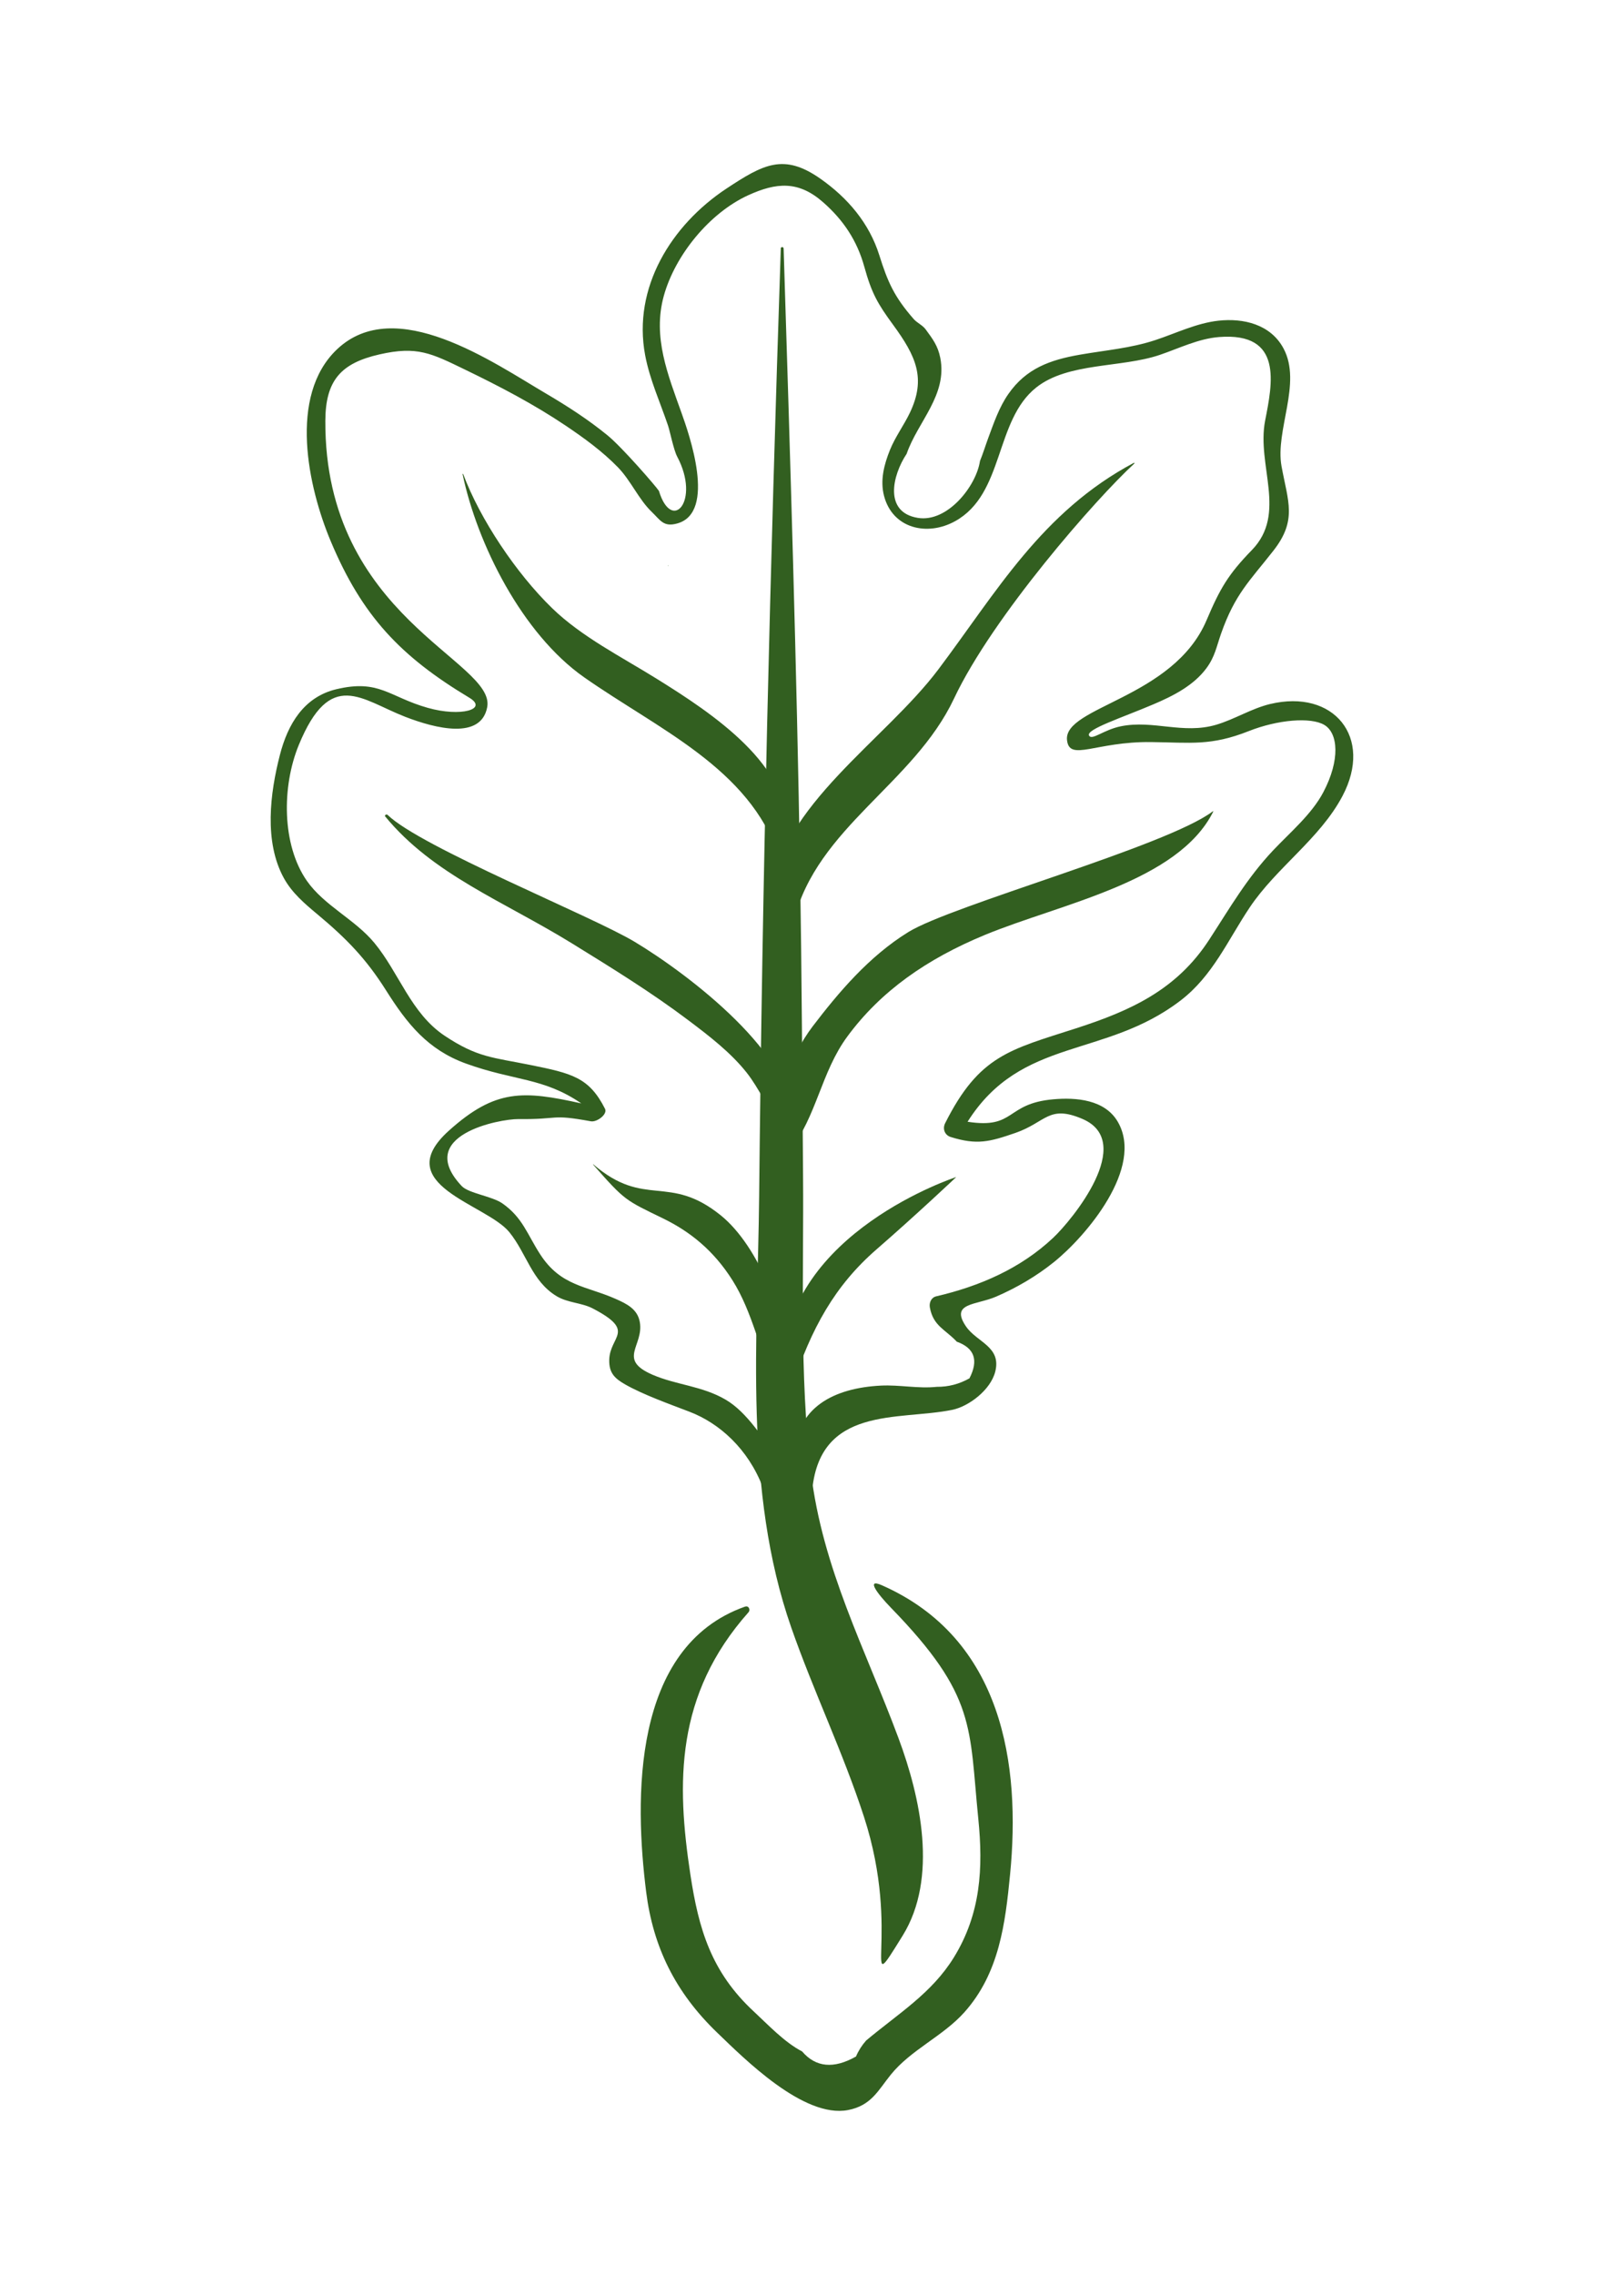 <svg xmlns="http://www.w3.org/2000/svg" id="Camada_1" viewBox="0 0 425.2 595.28"><defs><style>.cls-1{fill:#325f20;}</style></defs><path class="cls-1" d="m195.07,420.39c-29.83,10.54-28.9,50.7-25.89,74.65,1.81,14.38,7.62,26.28,18.61,36.84,7.02,6.74,22.63,22.47,34.25,20.24,6.08-1.17,7.88-5.15,11.16-9.22,5.3-6.57,13.65-10.06,19.3-16.37,9.16-10.26,10.71-23.3,11.96-36.05,2.81-28.61-1.83-61.68-33.57-75.68-4.28-1.89-1.16,2.24,2.42,5.93,22.41,23.05,20.41,31.19,22.83,55.17,1.3,12.87.67,24.82-6.39,36.27-5.79,9.4-14.53,14.68-22.97,21.75-1.12,1.26-2.01,2.66-2.66,4.19-5.83,3.3-10.53,2.85-14.11-1.33-4.58-2.34-9-7.07-12.66-10.46-11.17-10.36-14.43-21.6-16.59-35.8-3.65-23.99-3.99-47.04,15.24-68.68.51-.58.07-1.79-.93-1.44h0Z"></path><path class="cls-1" d="m204.43,65.03c-2.77,82.64-4.84,165.29-5.67,248.02-.37,37.24-4.1,77.04,8.41,112.82,5.82,16.67,13.53,32.59,19.03,49.49,10.13,31.13-1.39,49.73,10.13,31.13,9.34-15.07,4.66-36.24-1.05-51.59-8.73-23.5-19.99-44.49-22.98-69.88-3-25.47-1.84-51.62-2.04-77.23-.21-26.36-.34-52.72-.77-79.07-.9-54.6-2.6-109.16-4.32-163.69-.02-.49-.74-.49-.76,0h0Z"></path><path class="cls-1" d="m174.93,148.06c.09,0,.09-.13,0-.13s-.09.13,0,.13h0Z"></path><path class="cls-1" d="m121.12,124.08c3.82,18.24,15.58,41.76,31.81,53.14,19.52,13.68,43.22,23.75,50.98,46.77.29.87,1.53-4.77,1.65-5.58,2.53-17.71-19.54-32.04-33.57-40.77-9.27-5.77-19.7-11-27.43-18.5-9.42-9.13-18.9-23.33-23.29-35.1-.03-.08-.17-.05-.15.04h0Z"></path><path class="cls-1" d="m296.85,121.12c-24.12,12.82-35.98,33.87-51.2,54.08-14.04,18.63-41.25,35.43-44.07,59.44-.38,3.26,5.5,9.31,6.29,6.15,6.09-24.34,31.37-35.66,41.92-58.02,10.13-21.48,37.32-52.44,47.21-61.49.09-.08-.03-.22-.14-.16h0Z"></path><path class="cls-1" d="m100.85,213.63c12.56,15.27,30.93,22.14,48.94,33.24,10.42,6.43,20.71,12.77,30.31,20,5.6,4.21,11.22,8.54,15.37,13.77,3.36,4.24,5.16,9.05,8.86,13.1.86.94,2.59.62,2.7-.59,1.54-16.54-26.39-38.02-40.86-46.71-11.36-6.82-55.94-24.73-64.69-33.21-.29-.28-.88.09-.63.39h0Z"></path><path class="cls-1" d="m317.52,212.31c-12.09,9.15-68.27,24.51-79.71,31.58-10.33,6.38-18.3,15.85-25.05,24.69-5.76,7.55-12.31,23.01-10.21,32.06.38,1.65,3.21,1.68,4.2.44,7.1-8.95,8.21-20.52,15.1-29.86,8.78-11.92,20.83-20.31,36-26.58,19.94-8.23,50.56-13.81,59.81-32.28.03-.06-.08-.1-.13-.06h0Z"></path><path class="cls-1" d="m205.02,357.13c-.04,1.55,1.72,7.73,2.22,6.21,5.13-15.89,11.45-27.05,22.27-36.44,10.15-8.81,20.93-18.96,20.85-18.91,0,0-44.47,14.45-45.34,49.14Z"></path><path class="cls-1" d="m155.3,304.74c8.39,9.5,8.33,9.22,18.33,14.09,7.02,3.42,13.23,8.36,18.17,16.21,5.28,8.37,7.12,18.61,11.28,27.72.85,1.85,2.71.98,2.84-1.07,1.03-16.05-7.38-35.73-17.16-43.64-13.7-11.09-19.86-1.71-33.43-13.39-.04-.03-.08.04-.05.08h0Z"></path><path class="cls-1" d="m207.13,390.75h-.01c0,.11,0,.08.01,0Z"></path><path class="cls-1" d="m332.56,184.21c-4.93,1.19-9.29,4-14.13,5.43-8.66,2.56-16.47-1.3-24.91.39-4.59.91-7.7,3.86-8.39,2.41-.77-1.62,8.56-4.61,16.87-8.15,5.11-2.17,10.53-4.9,13.91-9.5,2.2-3,2.6-5.6,3.8-9.01,3.64-10.35,7.48-13.76,13.68-21.67,6.27-7.99,3.86-12.77,2.15-22.07-1.74-9.44,5.41-21.73.51-30.87-3.37-6.29-10.46-7.99-17.09-7.25-5.7.64-11.04,3.27-16.41,5.05-6.59,2.18-13.08,2.66-19.87,3.85-7.73,1.36-13.98,3.56-18.65,10.25-2.45,3.5-3.84,7.64-5.31,11.6-.73,1.98-1.34,4-2.14,5.95-.98,6.59-8.53,16.16-16.28,14.89-8.9-1.46-6.71-11.06-2.92-16.77,2.89-8.38,10.74-15.38,8.8-25.12-.62-3.12-1.94-4.87-3.83-7.44-.83-1.12-2.23-1.68-3.13-2.7-5.09-5.81-6.8-9.7-8.99-16.67-2.64-8.42-8.29-15.05-15.48-20.08-9.54-6.67-14.88-3.77-24.53,2.6-14.46,9.55-24.63,25.93-21.31,43.6,1.2,6.4,3.92,12.29,5.99,18.42.52,1.53,1.46,6.35,2.4,8.13,6.16,11.59-1.42,20.05-4.78,8.97-.79-1.21-9.61-11.39-13.45-14.53-4.99-4.08-10.42-7.59-15.96-10.85-13.97-8.2-39.6-26.22-54.92-11.62-12.78,12.18-7.51,36.08-1.61,50.14,8.2,19.55,18.25,30.15,36.3,40.98,5.01,3.01-2.23,5.11-10.91,2.64-10.13-2.87-12.66-7.54-23.89-4.87-8.58,2.04-12.74,9.21-14.79,17.17-2.6,10.06-4.19,22.74,1.02,32.24,2.15,3.92,5.51,6.75,8.88,9.56,7.49,6.26,12.6,11.47,17.87,19.81,5.52,8.74,10.9,15.54,20.95,19.18,12.69,4.59,20.22,3.6,30.19,10.42-15.21-3.37-22.47-3.83-34.67,7.13-15.78,14.19,9.8,19.13,15.83,26.57,4.53,5.59,5.89,12.83,12.37,16.74,2.95,1.78,6.56,1.69,9.48,3.22,11.52,6.01,4.42,7.15,4.3,13.49-.06,3.39,1.42,4.81,4.2,6.4,4.71,2.67,11.56,5.12,16.79,7.12,7.87,3,15.35,9.72,19.19,19.7.9,2.34,5.53-5.05,4.06-7.12-3.79-5.31-8.08-12.4-13.74-15.72-6.19-3.63-12.92-3.83-19.18-6.54-9.28-4.02-2.23-7.54-3.31-13.75-.59-3.42-3.41-4.79-6.24-6.05-7.77-3.46-14.4-3.31-19.83-11.67-3.41-5.25-4.59-9.63-9.92-13.36-2.69-1.88-8.85-2.63-10.64-4.53-12.59-13.35,10.06-17.59,14.85-17.53,11,.13,8.18-1.39,18.96.58,1.56.29,4.44-1.82,3.7-3.28-4.18-8.23-8.64-9.25-19.55-11.46-9.83-1.99-13.84-1.92-22.43-7.64-8.85-5.89-11.91-16.46-18.42-24.32-5.08-6.14-13.14-9.74-17.66-16.22-6.59-9.46-6.56-24.7-2.13-35.5,8.3-20.21,16.34-11.9,27.88-7.42,8.02,3.11,19.85,6.04,21.47-2.52,2.29-12.11-42.63-23.51-42.38-74.95.05-10.54,4.06-15.06,14.19-17.36,9.86-2.24,13.52-.31,22.44,4.01,8.97,4.34,17.98,9.04,26.26,14.61,4.85,3.26,9.67,6.76,13.76,10.97,3.32,3.43,5.44,8.39,8.75,11.56,2.34,2.24,3.11,4.11,6.77,3.08,10.32-2.9,3.02-23.5,1.11-28.85-3.57-10.01-7.64-19.89-4.67-30.66,2.95-10.7,12.01-21.75,22.1-26.36,7.41-3.38,13.15-3.83,19.56,1.78,5.33,4.66,8.94,10.04,10.84,16.91,1.92,6.96,3.5,9.69,7.53,15.19,6.01,8.21,8.69,14.01,4.43,22.98-1.58,3.32-3.85,6.35-5.23,9.76-1.54,3.81-2.63,7.95-1.56,12.05,2.24,8.56,11.31,10.66,18.62,6.61,12.91-7.15,10.29-26.3,21.23-34.98,8.32-6.6,22.24-5.1,32.32-8.52,5.1-1.73,10.11-4.25,15.55-4.68,16.87-1.32,13.94,12.23,12.06,21.87-2.28,11.69,5.84,24.31-3.48,33.88-6.2,6.37-8.34,10.07-11.86,18.36-8.7,20.46-37.5,22.59-36.53,31.37.63,5.68,7.49.34,21.94.5,10.5.12,15.68,1.07,25.65-2.87,7.53-2.98,16.2-3.73,19.77-1.62,3.63,2.14,4.21,9.17-.27,17.64-3.03,5.74-8.68,10.49-13.1,15.16-6.88,7.29-11.34,15.07-16.77,23.41-8.51,13.09-20.49,18.55-34.87,23.19-17.33,5.59-25.34,7.06-34.27,24.84-.72,1.44-.11,3.1,1.46,3.59,6.91,2.15,10.17,1.27,16.95-1.07,7.99-2.76,8.67-7.45,17.52-3.67,14.17,6.05-2.77,26.54-7.61,31.09-8.58,8.08-19.28,12.69-30.65,15.34-1.33.31-1.89,1.7-1.66,2.93.89,4.87,4.05,5.72,7.05,8.94,4.64,1.67,5.75,4.86,3.31,9.59-2.68,1.51-5.53,2.25-8.54,2.22-4.91.52-9.71-.56-14.63-.32-12.42.62-22.23,5.82-22.52,18.1-.02,1.02-.9,9.29-1.02,10.07l5.47.09c1.63-23.2,22.75-19.04,36.75-21.92,4.35-.9,10.04-5.21,11.25-10,1.66-6.59-4.85-7.65-7.7-11.88-4.15-6.16,2.68-5.48,7.9-7.73,5.43-2.35,10.53-5.33,15.15-9.04,8.43-6.77,23.73-24.75,16.72-36.74-3.39-5.8-10.91-6.4-16.91-5.86-12.6,1.13-9.77,7.84-22.41,5.87,14.1-22.29,35.87-16.47,55.79-31.74,8.43-6.47,12.31-15.71,18.07-24.32,7.02-10.49,18.37-17.96,24.3-29.17,8.16-15.43-2.35-28.06-18.95-24.07Z"></path></svg>